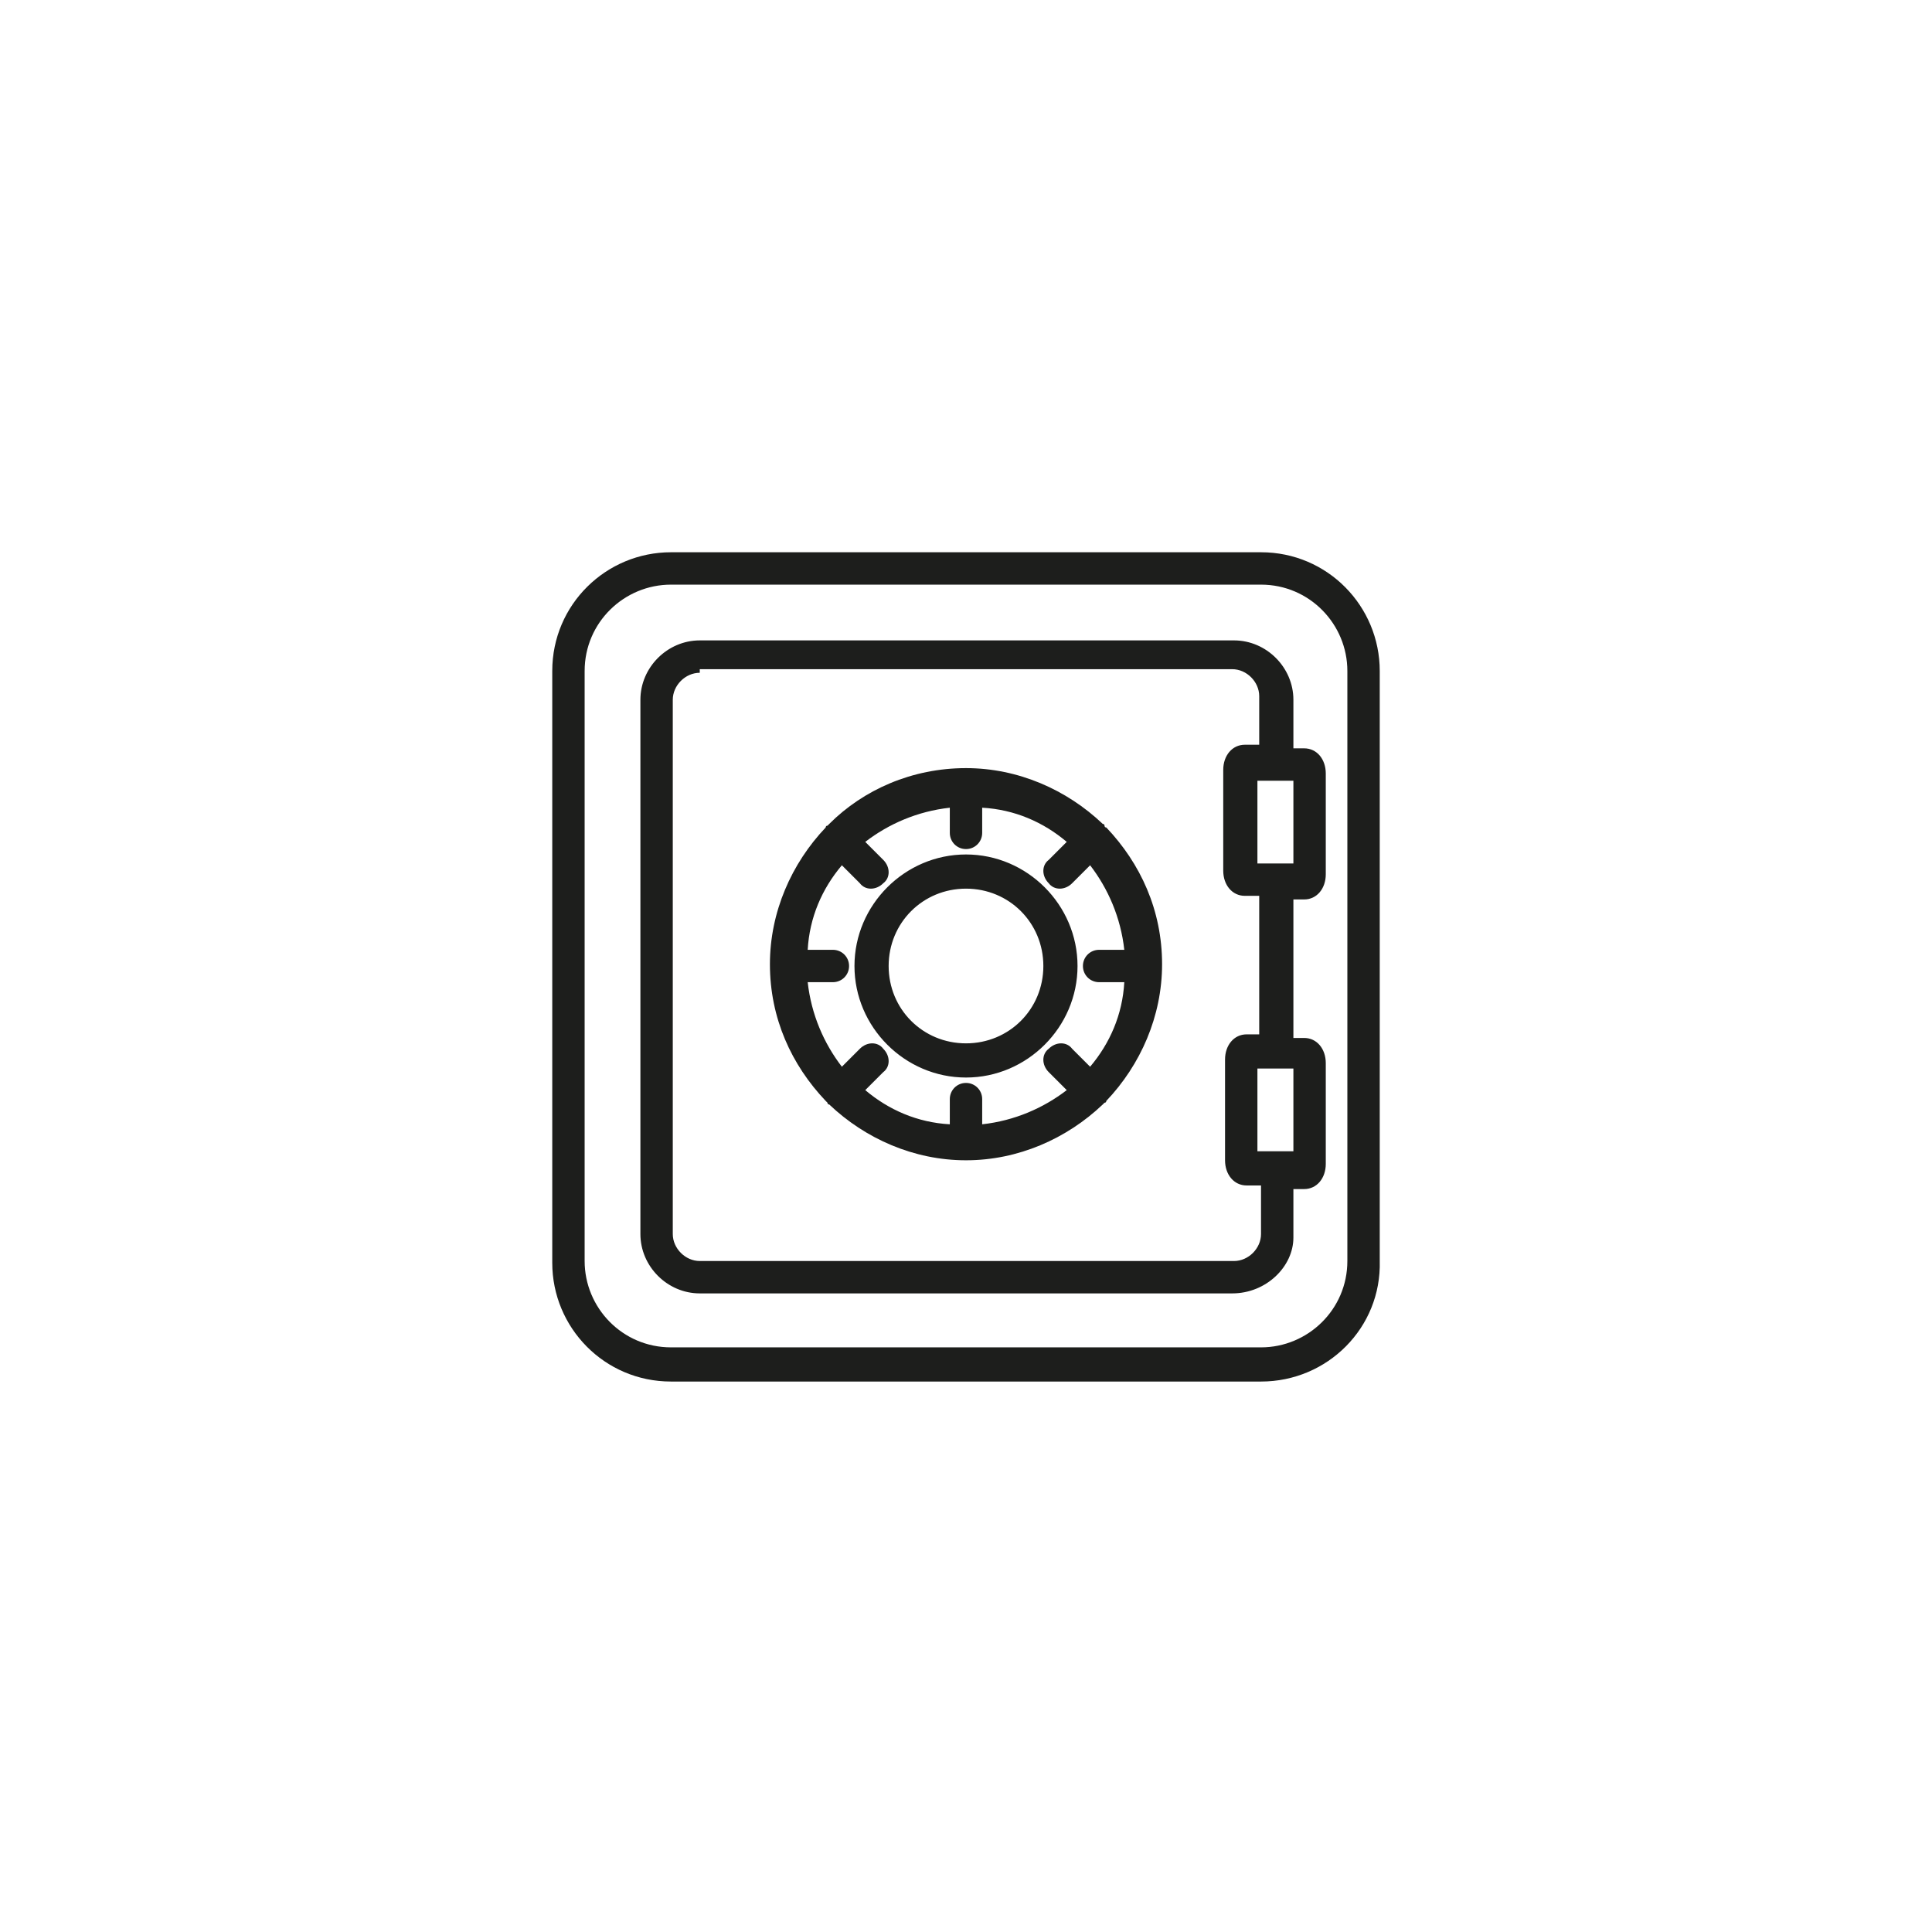 <?xml version="1.0" encoding="utf-8"?>
<!-- Generator: Adobe Illustrator 23.0.3, SVG Export Plug-In . SVG Version: 6.00 Build 0)  -->
<svg version="1.1" id="Livello_1" xmlns="http://www.w3.org/2000/svg" xmlns:xlink="http://www.w3.org/1999/xlink" x="0px" y="0px"
	 viewBox="0 0 107.4 107.4" style="enable-background:new 0 0 107.4 107.4;" xml:space="preserve">
<style type="text/css">
	.st0{fill:#1D1E1C;}
</style>
<path class="st0" d="M70.1,76.8H37.3c-3.7,0-6.6-3-6.6-6.6V37.3c0-3.7,3-6.6,6.6-6.6h32.8c3.7,0,6.6,3,6.6,6.6v32.8
	C76.8,73.8,73.8,76.8,70.1,76.8z M37.3,32.5c-2.6,0-4.8,2.1-4.8,4.8v32.8c0,2.6,2.1,4.8,4.8,4.8h32.8c2.6,0,4.8-2.1,4.8-4.8V37.3
	c0-2.6-2.1-4.8-4.8-4.8H37.3z M68.5,71.9H38.9c-1.8,0-3.3-1.5-3.3-3.3V38.9c0-1.8,1.5-3.3,3.3-3.3h29.7c1.8,0,3.3,1.5,3.3,3.3v2.7
	h0.6c0.7,0,1.2,0.6,1.2,1.4v5.6c0,0.8-0.5,1.4-1.2,1.4h-0.6v7.7h0.6c0.7,0,1.2,0.6,1.2,1.4v5.6c0,0.8-0.5,1.4-1.2,1.4h-0.6v2.7
	C71.9,70.4,70.4,71.9,68.5,71.9z M38.9,37.4c-0.8,0-1.5,0.7-1.5,1.5v29.7c0,0.8,0.7,1.5,1.5,1.5h29.7c0.8,0,1.5-0.7,1.5-1.5v-2.7
	h-0.8c-0.7,0-1.2-0.6-1.2-1.4v-5.6c0-0.8,0.5-1.4,1.2-1.4H70v-7.7h-0.8c-0.7,0-1.2-0.6-1.2-1.4v-5.6c0-0.8,0.5-1.4,1.2-1.4H70v-2.7
	c0-0.8-0.7-1.5-1.5-1.5H38.9z M69.9,64h2v-4.6h-2V64z M72.5,59.4L72.5,59.4L72.5,59.4z M69.9,48h2v-4.6h-2V48z M72.5,43.4L72.5,43.4
	L72.5,43.4z M53.7,64.5c-2.9,0-5.6-1.2-7.6-3.1c0,0-0.1,0-0.1-0.1c0,0,0,0-0.1-0.1c-1.9-2-3.1-4.6-3.1-7.6c0-2.9,1.2-5.6,3.1-7.6
	c0,0,0-0.1,0.1-0.1c0,0,0,0,0.1-0.1c1.9-1.9,4.6-3.1,7.6-3.1c0,0,0,0,0,0c2.9,0,5.6,1.2,7.6,3.1c0,0,0.1,0,0.1,0.1
	c0,0,0,0.1,0.1,0.1c1.9,2,3.1,4.6,3.1,7.6c0,2.9-1.2,5.6-3.1,7.6c0,0,0,0.1-0.1,0.1c0,0,0,0-0.1,0.1C59.3,63.3,56.6,64.5,53.7,64.5z
	 M48.1,60.6c1.3,1.1,2.9,1.8,4.7,1.9v-1.4c0-0.5,0.4-0.9,0.9-0.9s0.9,0.4,0.9,0.9v1.4c1.8-0.2,3.4-0.9,4.7-1.9l-1-1
	c-0.4-0.4-0.4-1,0-1.3c0.4-0.4,1-0.4,1.3,0l1,1c1.1-1.3,1.8-2.9,1.9-4.7h-1.4c-0.5,0-0.9-0.4-0.9-0.9s0.4-0.9,0.9-0.9h1.4
	c-0.2-1.8-0.9-3.4-1.9-4.7l-1,1c-0.4,0.4-1,0.4-1.3,0c-0.4-0.4-0.4-1,0-1.3l1-1c-1.3-1.1-2.9-1.8-4.7-1.9v1.4c0,0.5-0.4,0.9-0.9,0.9
	s-0.9-0.4-0.9-0.9v-1.4c-1.8,0.2-3.4,0.9-4.7,1.9l1,1c0.4,0.4,0.4,1,0,1.3c-0.4,0.4-1,0.4-1.3,0l-1-1c-1.1,1.3-1.8,2.9-1.9,4.7h1.4
	c0.5,0,0.9,0.4,0.9,0.9s-0.4,0.9-0.9,0.9h-1.4c0.2,1.8,0.9,3.4,1.9,4.7l1-1c0.4-0.4,1-0.4,1.3,0c0.4,0.4,0.4,1,0,1.3L48.1,60.6z
	 M53.7,59.9c-3.4,0-6.2-2.8-6.2-6.2c0-3.4,2.8-6.2,6.2-6.2c3.4,0,6.2,2.8,6.2,6.2C59.9,57.1,57.1,59.9,53.7,59.9z M53.7,49.4
	c-2.4,0-4.3,1.9-4.3,4.3c0,2.4,1.9,4.3,4.3,4.3c2.4,0,4.3-1.9,4.3-4.3C58,51.3,56.1,49.4,53.7,49.4z"/>
</svg>
